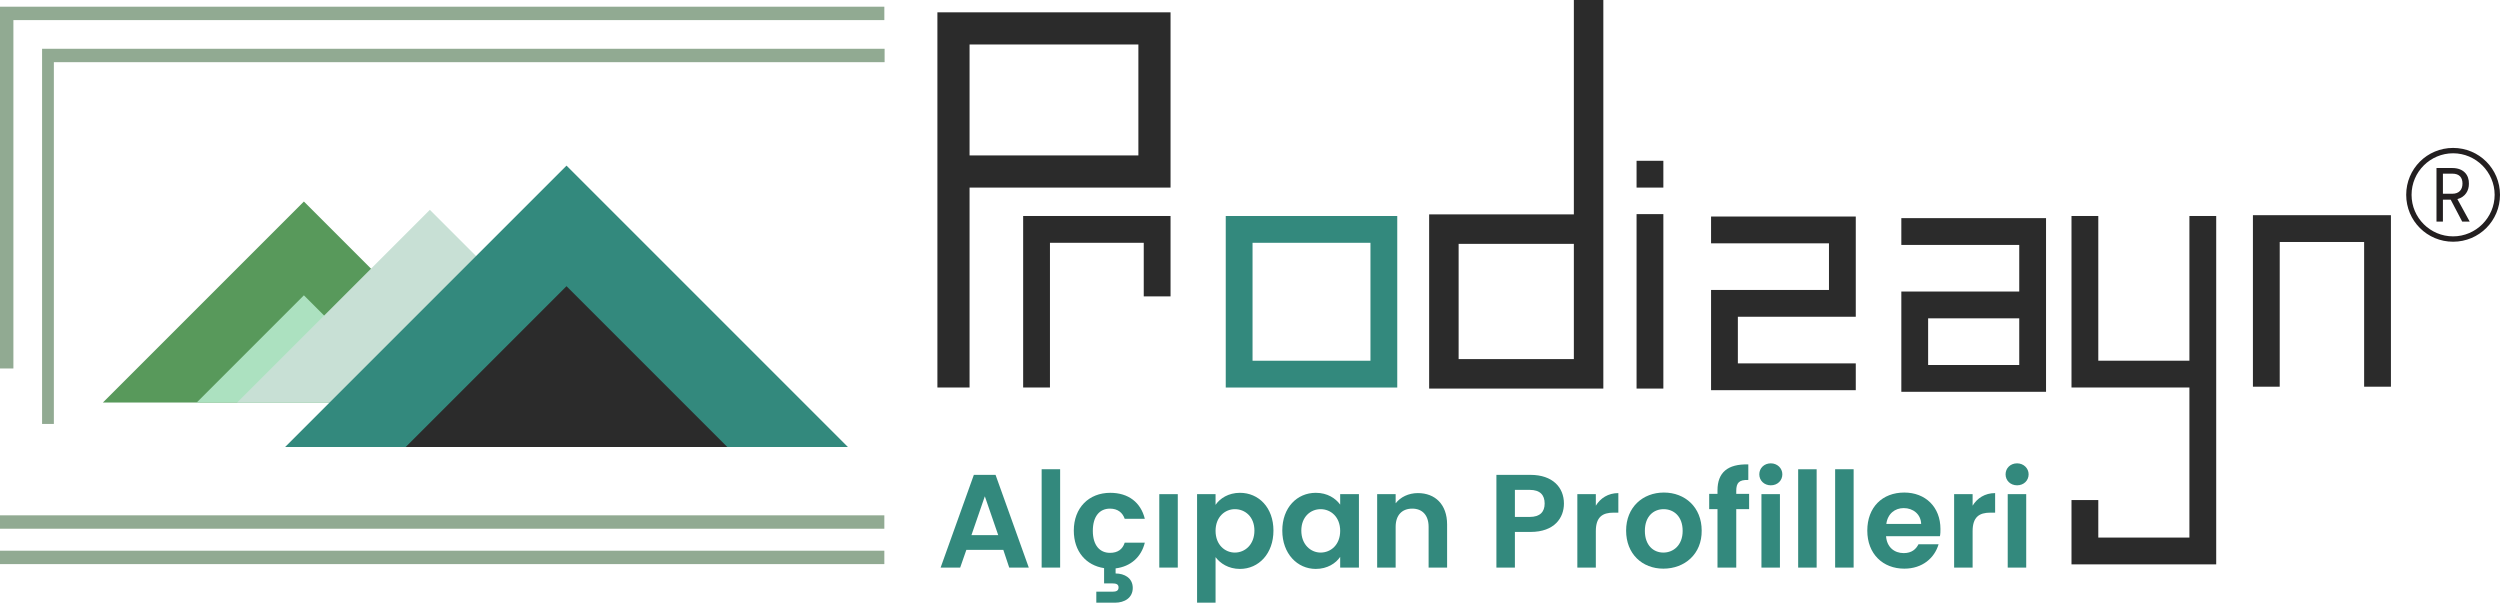 <?xml version="1.0" encoding="utf-8"?>
<!-- Generator: Adobe Illustrator 27.2.0, SVG Export Plug-In . SVG Version: 6.00 Build 0)  -->
<svg version="1.1" id="a" xmlns="http://www.w3.org/2000/svg" xmlns:xlink="http://www.w3.org/1999/xlink" x="0px" y="0px"
	 viewBox="0 0 932.9 227.7" style="enable-background:new 0 0 932.9 227.7;" xml:space="preserve">
<style type="text/css">
	.st0{fill:#91AA92;}
	.st1{fill:#58995B;}
	.st2{fill:#ACE1C0;}
	.st3{fill:#C8E0D5;}
	.st4{fill:#33897D;}
	.st5{fill:#2B2B2B;}
	.st6{fill:#231F20;}
</style>
<polygon class="st0" points="5,2.5 0,2.5 0,137.5 5,137.5 5,7.5 330,7.5 330,2.5 "/>
<polygon class="st0" points="20.1,18.2 15.7,18.2 15.7,158.2 20.1,158.2 20.1,23.2 330.1,23.2 330.1,18.2 "/>
<rect y="192.3" class="st0" width="330" height="5"/>
<rect y="205.5" class="st0" width="330" height="5"/>
<g>
	<g>
		<polygon class="st1" points="113.4,75.2 38.4,150.2 188.4,150.2 		"/>
		<polygon class="st2" points="113.4,110.2 73.4,150.2 153.4,150.2 		"/>
	</g>
	<polygon class="st3" points="160.4,78.3 88.5,150.2 232.3,150.2 	"/>
	<polygon class="st4" points="211.4,61.8 106.4,166.8 316.4,166.8 	"/>
	<polygon class="st5" points="211.4,106.8 151.4,166.8 271.4,166.8 	"/>
</g>
<polygon class="st5" points="840.7,80.3 840.7,144.3 850.7,144.3 850.7,90.3 882.2,90.3 882.2,144.3 892.2,144.3 892.2,80.3 "/>
<polygon class="st5" points="827,80.6 817,80.6 817,134.6 783,134.6 783,80.6 773,80.6 773,144.6 817,144.6 817,200.6 783,200.6 
	783,186.6 773,186.6 773,210.6 827,210.6 "/>
<path class="st5" d="M763.5,81.4h-54v10h44v17.4h-44v37.4h54V83.5L763.5,81.4L763.5,81.4z M753.5,118.8v17.4h-34v-17.4
	C719.5,118.8,753.5,118.8,753.5,118.8z"/>
<polygon class="st5" points="692.5,118.2 692.5,82.8 692.5,80.8 638.5,80.8 638.5,90.8 682.5,90.8 682.5,108.2 638.5,108.2 
	638.5,145.6 692.5,145.6 692.5,135.6 648.5,135.6 648.5,118.2 "/>
<g>
	<rect x="610.7" y="79.9" class="st5" width="10" height="65.1"/>
	<rect x="610.7" y="60" class="st5" width="10" height="10"/>
</g>
<path class="st5" d="M587.3,0v80h-54v65h65V0H587.3z M587.3,91v43h-43V91H587.3z"/>
<path class="st4" d="M519.4,80.6h-62v64h64v-64C521.4,80.6,519.4,80.6,519.4,80.6z M467.4,134.6v-44h44v44H467.4z"/>
<g>
	<polygon class="st5" points="434.8,80.6 389.8,80.6 383.8,80.6 381.8,80.6 381.8,82.6 381.8,142.6 381.8,144.6 383.8,144.6 
		389.8,144.6 391.8,144.6 391.8,142.6 391.8,90.6 426.8,90.6 426.8,108.6 426.8,110.6 428.8,110.6 434.8,110.6 436.8,110.6 
		436.8,108.6 436.8,88.6 436.8,82.6 436.8,80.6 	"/>
	<path class="st5" d="M424.8,4.6h-75v140h12V70h75V4.6H424.8z M424.8,58h-63V16.6h63V58z"/>
</g>
<path class="st6" d="M915.4,57.2c8.5,0,15.5,7,15.5,15.5s-7,15.5-15.5,15.5s-15.5-6.9-15.5-15.5S906.9,57.2,915.4,57.2 M915.4,55.2
	c-9.7,0-17.5,7.8-17.5,17.5s7.8,17.5,17.5,17.5s17.5-7.8,17.5-17.5S925.1,55.2,915.4,55.2L915.4,55.2z"/>
<path class="st6" d="M915.1,62.7h-5.9v20h2.4v-8.2h2.9l4.3,8.2h2.8l-4.6-8.4c3-0.8,4.3-3.2,4.3-5.7
	C921.4,65.3,919.3,62.7,915.1,62.7L915.1,62.7L915.1,62.7z M911.6,72.4v-7.6h3.5c2.7,0,3.8,1.5,3.8,3.7s-1.2,3.8-3.8,3.8H911.6z"/>
<g>
	<path class="st4" d="M374.4,205.2h-13.8l-2.3,6.6h-7.3l12.4-34.6h8.1l12.4,34.6h-7.3L374.4,205.2z M367.5,185.2l-5,14.5h10
		L367.5,185.2z"/>
	<path class="st4" d="M388.7,175.1h6.9v36.7h-6.9V175.1z"/>
	<path class="st4" d="M414.3,183.9c6.8,0,11.4,3.6,12.9,9.7h-7.5c-0.8-2.3-2.6-3.8-5.5-3.8c-3.9,0-6.4,2.9-6.4,8.3
		c0,5.4,2.6,8.2,6.4,8.2c2.9,0,4.7-1.3,5.5-3.8h7.5c-1.3,5.3-5.2,8.9-10.9,9.6v1.9c3.3,0,6.4,1.7,6.4,5.4s-3.1,5.5-6.6,5.5h-7v-4.1
		h5.9c1.5,0,2.4-0.3,2.4-1.6c0-1.2-0.9-1.5-2.4-1.5H412v-5.7c-6.7-1-11.3-6.2-11.3-14C400.7,189.5,406.3,183.9,414.3,183.9z"/>
	<path class="st4" d="M432.6,184.4h6.9v27.4h-6.9V184.4z"/>
	<path class="st4" d="M462.7,183.9c7,0,12.5,5.5,12.5,14.1s-5.5,14.3-12.5,14.3c-4.3,0-7.4-2.1-9.1-4.4v17h-6.9v-40.5h6.9v4
		C455.2,186,458.4,183.9,462.7,183.9z M460.8,190c-3.7,0-7.2,2.9-7.2,8.1c0,5.2,3.5,8.1,7.2,8.1c3.8,0,7.3-3,7.3-8.2
		S464.6,190,460.8,190z"/>
	<path class="st4" d="M491,183.9c4.4,0,7.4,2.1,9.1,4.4v-3.9h7v27.4h-7v-4c-1.6,2.4-4.8,4.5-9.1,4.5c-6.9,0-12.5-5.7-12.5-14.3
		S484,183.9,491,183.9z M492.8,190c-3.7,0-7.2,2.8-7.2,8s3.5,8.2,7.2,8.2c3.8,0,7.3-2.9,7.3-8.1C500.1,192.9,496.6,190,492.8,190z"
		/>
	<path class="st4" d="M533.1,196.6c0-4.4-2.4-6.8-6.1-6.8c-3.8,0-6.2,2.4-6.2,6.8v15.2h-6.9v-27.4h6.9v3.4c1.8-2.3,4.8-3.8,8.3-3.8
		c6.4,0,10.9,4.2,10.9,11.7v16.1h-6.9V196.6z"/>
	<path class="st4" d="M571.1,198.5h-5.8v13.3h-6.9v-34.6h12.7c8.3,0,12.5,4.7,12.5,10.7C583.6,193.2,580.1,198.5,571.1,198.5z
		 M570.8,192.9c3.9,0,5.6-1.9,5.6-5c0-3.2-1.7-5.1-5.6-5.1h-5.5v10.1H570.8z"/>
	<path class="st4" d="M595.5,211.8h-6.9v-27.4h6.9v4.3c1.7-2.8,4.6-4.7,8.4-4.7v7.3h-1.8c-4.1,0-6.6,1.6-6.6,6.9V211.8z"/>
	<path class="st4" d="M620.7,212.2c-7.9,0-13.9-5.5-13.9-14.2c0-8.7,6.2-14.2,14.1-14.2c7.9,0,14.1,5.5,14.1,14.2
		C635.1,206.7,628.7,212.2,620.7,212.2z M620.7,206.2c3.7,0,7.2-2.7,7.2-8.1c0-5.5-3.4-8.1-7.1-8.1c-3.7,0-7,2.6-7,8.1
		C613.8,203.5,617,206.2,620.7,206.2z"/>
	<path class="st4" d="M640.9,190h-3.1v-5.7h3.1V183c0-6.7,3.8-9.9,11.5-9.7v5.8c-3.4-0.1-4.5,1-4.5,4.1v1.1h4.8v5.7h-4.8v21.8h-7
		V190z"/>
	<path class="st4" d="M656.5,177c0-2.3,1.8-4.1,4.3-4.1c2.4,0,4.3,1.8,4.3,4.1c0,2.3-1.8,4.1-4.3,4.1
		C658.3,181.1,656.5,179.3,656.5,177z M657.3,184.4h6.9v27.4h-6.9V184.4z"/>
	<path class="st4" d="M671,175.1h6.9v36.7H671V175.1z"/>
	<path class="st4" d="M684.8,175.1h6.9v36.7h-6.9V175.1z"/>
	<path class="st4" d="M710.6,212.2c-8,0-13.8-5.5-13.8-14.2c0-8.7,5.6-14.2,13.8-14.2c7.9,0,13.5,5.4,13.5,13.6c0,0.9,0,1.8-0.2,2.7
		h-20.1c0.3,4.1,3.1,6.3,6.6,6.3c3,0,4.6-1.5,5.5-3.3h7.5C721.9,208.2,717.4,212.2,710.6,212.2z M703.9,195.5h13
		c-0.1-3.6-3-5.9-6.5-5.9C707.1,189.6,704.4,191.7,703.9,195.5z"/>
	<path class="st4" d="M736.1,211.8h-6.9v-27.4h6.9v4.3c1.7-2.8,4.6-4.7,8.4-4.7v7.3h-1.8c-4.1,0-6.6,1.6-6.6,6.9V211.8z"/>
	<path class="st4" d="M748.4,177c0-2.3,1.8-4.1,4.3-4.1c2.4,0,4.3,1.8,4.3,4.1c0,2.3-1.8,4.1-4.3,4.1
		C750.2,181.1,748.4,179.3,748.4,177z M749.2,184.4h6.9v27.4h-6.9V184.4z"/>
</g>
</svg>
